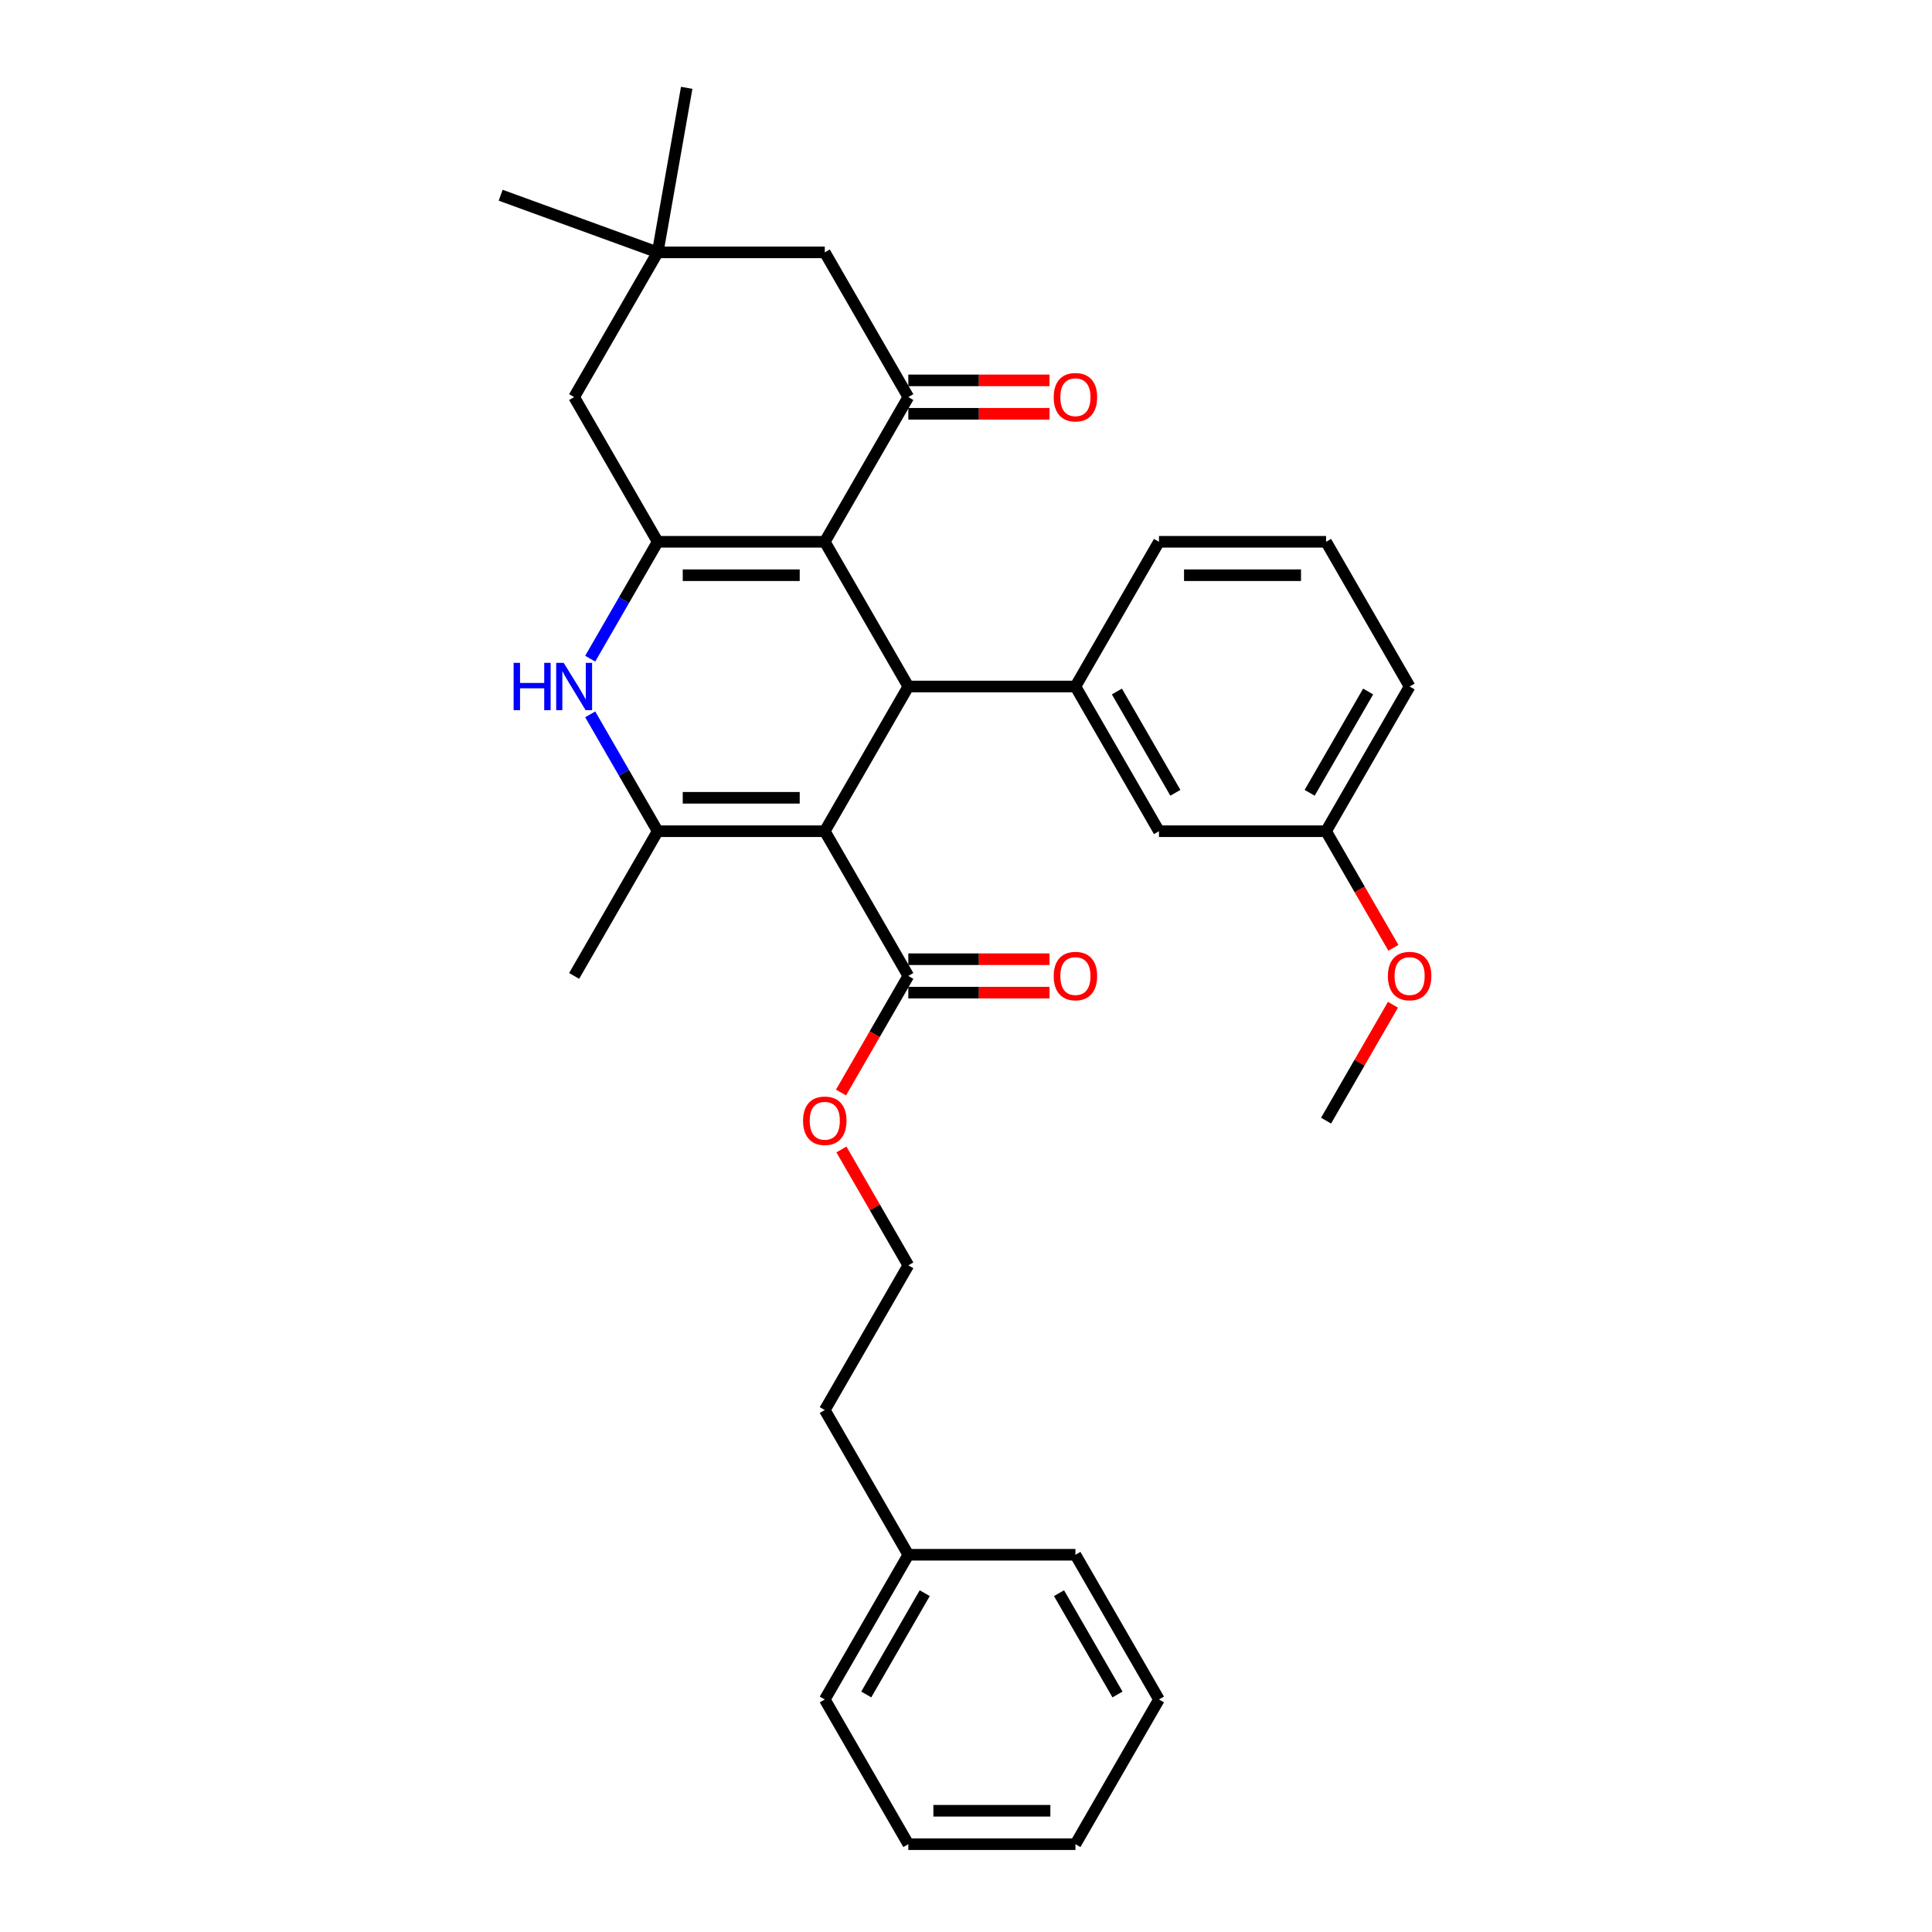 <?xml version='1.0' encoding='iso-8859-1'?>
<svg version='1.1' baseProfile='full'
              xmlns='http://www.w3.org/2000/svg'
                      xmlns:rdkit='http://www.rdkit.org/xml'
                      xmlns:xlink='http://www.w3.org/1999/xlink'
                  xml:space='preserve'
width='1000px' height='1000px' viewBox='0 0 1000 1000'>
<!-- END OF HEADER -->
<rect style='opacity:1.0;fill:#FFFFFF;stroke:none' width='1000' height='1000' x='0' y='0'> </rect>
<path class='bond-1' d='M 426.904,430.235 L 470.148,355.334' style='fill:none;fill-rule:evenodd;stroke:#000000;stroke-width:6px;stroke-linecap:butt;stroke-linejoin:miter;stroke-opacity:1' />
<path class='bond-3' d='M 426.904,430.235 L 340.415,430.235' style='fill:none;fill-rule:evenodd;stroke:#000000;stroke-width:6px;stroke-linecap:butt;stroke-linejoin:miter;stroke-opacity:1' />
<path class='bond-3' d='M 413.93,412.937 L 353.388,412.937' style='fill:none;fill-rule:evenodd;stroke:#000000;stroke-width:6px;stroke-linecap:butt;stroke-linejoin:miter;stroke-opacity:1' />
<path class='bond-7' d='M 426.904,430.235 L 470.148,505.137' style='fill:none;fill-rule:evenodd;stroke:#000000;stroke-width:6px;stroke-linecap:butt;stroke-linejoin:miter;stroke-opacity:1' />
<path class='bond-0' d='M 426.904,280.432 L 470.148,355.334' style='fill:none;fill-rule:evenodd;stroke:#000000;stroke-width:6px;stroke-linecap:butt;stroke-linejoin:miter;stroke-opacity:1' />
<path class='bond-5' d='M 426.904,280.432 L 470.148,205.531' style='fill:none;fill-rule:evenodd;stroke:#000000;stroke-width:6px;stroke-linecap:butt;stroke-linejoin:miter;stroke-opacity:1' />
<path class='bond-32' d='M 426.904,280.432 L 340.415,280.432' style='fill:none;fill-rule:evenodd;stroke:#000000;stroke-width:6px;stroke-linecap:butt;stroke-linejoin:miter;stroke-opacity:1' />
<path class='bond-32' d='M 413.93,297.73 L 353.388,297.73' style='fill:none;fill-rule:evenodd;stroke:#000000;stroke-width:6px;stroke-linecap:butt;stroke-linejoin:miter;stroke-opacity:1' />
<path class='bond-6' d='M 470.148,355.334 L 556.637,355.334' style='fill:none;fill-rule:evenodd;stroke:#000000;stroke-width:6px;stroke-linecap:butt;stroke-linejoin:miter;stroke-opacity:1' />
<path class='bond-2' d='M 340.415,280.432 L 322.952,310.678' style='fill:none;fill-rule:evenodd;stroke:#000000;stroke-width:6px;stroke-linecap:butt;stroke-linejoin:miter;stroke-opacity:1' />
<path class='bond-2' d='M 322.952,310.678 L 305.49,340.925' style='fill:none;fill-rule:evenodd;stroke:#0000FF;stroke-width:6px;stroke-linecap:butt;stroke-linejoin:miter;stroke-opacity:1' />
<path class='bond-8' d='M 340.415,280.432 L 297.171,205.531' style='fill:none;fill-rule:evenodd;stroke:#000000;stroke-width:6px;stroke-linecap:butt;stroke-linejoin:miter;stroke-opacity:1' />
<path class='bond-4' d='M 340.415,430.235 L 322.952,399.989' style='fill:none;fill-rule:evenodd;stroke:#000000;stroke-width:6px;stroke-linecap:butt;stroke-linejoin:miter;stroke-opacity:1' />
<path class='bond-4' d='M 322.952,399.989 L 305.49,369.743' style='fill:none;fill-rule:evenodd;stroke:#0000FF;stroke-width:6px;stroke-linecap:butt;stroke-linejoin:miter;stroke-opacity:1' />
<path class='bond-16' d='M 340.415,430.235 L 297.171,505.137' style='fill:none;fill-rule:evenodd;stroke:#000000;stroke-width:6px;stroke-linecap:butt;stroke-linejoin:miter;stroke-opacity:1' />
<path class='bond-10' d='M 470.148,205.531 L 426.904,130.629' style='fill:none;fill-rule:evenodd;stroke:#000000;stroke-width:6px;stroke-linecap:butt;stroke-linejoin:miter;stroke-opacity:1' />
<path class='bond-11' d='M 470.148,214.18 L 506.69,214.18' style='fill:none;fill-rule:evenodd;stroke:#000000;stroke-width:6px;stroke-linecap:butt;stroke-linejoin:miter;stroke-opacity:1' />
<path class='bond-11' d='M 506.69,214.18 L 543.231,214.18' style='fill:none;fill-rule:evenodd;stroke:#FF0000;stroke-width:6px;stroke-linecap:butt;stroke-linejoin:miter;stroke-opacity:1' />
<path class='bond-11' d='M 470.148,196.882 L 506.69,196.882' style='fill:none;fill-rule:evenodd;stroke:#000000;stroke-width:6px;stroke-linecap:butt;stroke-linejoin:miter;stroke-opacity:1' />
<path class='bond-11' d='M 506.69,196.882 L 543.231,196.882' style='fill:none;fill-rule:evenodd;stroke:#FF0000;stroke-width:6px;stroke-linecap:butt;stroke-linejoin:miter;stroke-opacity:1' />
<path class='bond-12' d='M 556.637,355.334 L 599.881,430.235' style='fill:none;fill-rule:evenodd;stroke:#000000;stroke-width:6px;stroke-linecap:butt;stroke-linejoin:miter;stroke-opacity:1' />
<path class='bond-12' d='M 578.104,357.92 L 608.375,410.351' style='fill:none;fill-rule:evenodd;stroke:#000000;stroke-width:6px;stroke-linecap:butt;stroke-linejoin:miter;stroke-opacity:1' />
<path class='bond-17' d='M 556.637,355.334 L 599.881,280.432' style='fill:none;fill-rule:evenodd;stroke:#000000;stroke-width:6px;stroke-linecap:butt;stroke-linejoin:miter;stroke-opacity:1' />
<path class='bond-13' d='M 470.148,513.786 L 506.69,513.786' style='fill:none;fill-rule:evenodd;stroke:#000000;stroke-width:6px;stroke-linecap:butt;stroke-linejoin:miter;stroke-opacity:1' />
<path class='bond-13' d='M 506.69,513.786 L 543.231,513.786' style='fill:none;fill-rule:evenodd;stroke:#FF0000;stroke-width:6px;stroke-linecap:butt;stroke-linejoin:miter;stroke-opacity:1' />
<path class='bond-13' d='M 470.148,496.488 L 506.69,496.488' style='fill:none;fill-rule:evenodd;stroke:#000000;stroke-width:6px;stroke-linecap:butt;stroke-linejoin:miter;stroke-opacity:1' />
<path class='bond-13' d='M 506.69,496.488 L 543.231,496.488' style='fill:none;fill-rule:evenodd;stroke:#FF0000;stroke-width:6px;stroke-linecap:butt;stroke-linejoin:miter;stroke-opacity:1' />
<path class='bond-14' d='M 470.148,505.137 L 452.725,535.314' style='fill:none;fill-rule:evenodd;stroke:#000000;stroke-width:6px;stroke-linecap:butt;stroke-linejoin:miter;stroke-opacity:1' />
<path class='bond-14' d='M 452.725,535.314 L 435.303,565.491' style='fill:none;fill-rule:evenodd;stroke:#FF0000;stroke-width:6px;stroke-linecap:butt;stroke-linejoin:miter;stroke-opacity:1' />
<path class='bond-9' d='M 297.171,205.531 L 340.415,130.629' style='fill:none;fill-rule:evenodd;stroke:#000000;stroke-width:6px;stroke-linecap:butt;stroke-linejoin:miter;stroke-opacity:1' />
<path class='bond-22' d='M 340.415,130.629 L 259.142,101.048' style='fill:none;fill-rule:evenodd;stroke:#000000;stroke-width:6px;stroke-linecap:butt;stroke-linejoin:miter;stroke-opacity:1' />
<path class='bond-23' d='M 340.415,130.629 L 355.434,45.455' style='fill:none;fill-rule:evenodd;stroke:#000000;stroke-width:6px;stroke-linecap:butt;stroke-linejoin:miter;stroke-opacity:1' />
<path class='bond-33' d='M 340.415,130.629 L 426.904,130.629' style='fill:none;fill-rule:evenodd;stroke:#000000;stroke-width:6px;stroke-linecap:butt;stroke-linejoin:miter;stroke-opacity:1' />
<path class='bond-15' d='M 599.881,430.235 L 686.37,430.235' style='fill:none;fill-rule:evenodd;stroke:#000000;stroke-width:6px;stroke-linecap:butt;stroke-linejoin:miter;stroke-opacity:1' />
<path class='bond-18' d='M 435.522,594.966 L 452.835,624.953' style='fill:none;fill-rule:evenodd;stroke:#FF0000;stroke-width:6px;stroke-linecap:butt;stroke-linejoin:miter;stroke-opacity:1' />
<path class='bond-18' d='M 452.835,624.953 L 470.148,654.94' style='fill:none;fill-rule:evenodd;stroke:#000000;stroke-width:6px;stroke-linecap:butt;stroke-linejoin:miter;stroke-opacity:1' />
<path class='bond-19' d='M 686.37,430.235 L 703.793,460.412' style='fill:none;fill-rule:evenodd;stroke:#000000;stroke-width:6px;stroke-linecap:butt;stroke-linejoin:miter;stroke-opacity:1' />
<path class='bond-19' d='M 703.793,460.412 L 721.215,490.589' style='fill:none;fill-rule:evenodd;stroke:#FF0000;stroke-width:6px;stroke-linecap:butt;stroke-linejoin:miter;stroke-opacity:1' />
<path class='bond-34' d='M 686.37,430.235 L 729.614,355.334' style='fill:none;fill-rule:evenodd;stroke:#000000;stroke-width:6px;stroke-linecap:butt;stroke-linejoin:miter;stroke-opacity:1' />
<path class='bond-34' d='M 677.876,410.351 L 708.147,357.92' style='fill:none;fill-rule:evenodd;stroke:#000000;stroke-width:6px;stroke-linecap:butt;stroke-linejoin:miter;stroke-opacity:1' />
<path class='bond-21' d='M 599.881,280.432 L 686.37,280.432' style='fill:none;fill-rule:evenodd;stroke:#000000;stroke-width:6px;stroke-linecap:butt;stroke-linejoin:miter;stroke-opacity:1' />
<path class='bond-21' d='M 612.855,297.73 L 673.397,297.73' style='fill:none;fill-rule:evenodd;stroke:#000000;stroke-width:6px;stroke-linecap:butt;stroke-linejoin:miter;stroke-opacity:1' />
<path class='bond-24' d='M 470.148,654.94 L 426.904,729.841' style='fill:none;fill-rule:evenodd;stroke:#000000;stroke-width:6px;stroke-linecap:butt;stroke-linejoin:miter;stroke-opacity:1' />
<path class='bond-26' d='M 720.996,520.065 L 703.683,550.051' style='fill:none;fill-rule:evenodd;stroke:#FF0000;stroke-width:6px;stroke-linecap:butt;stroke-linejoin:miter;stroke-opacity:1' />
<path class='bond-26' d='M 703.683,550.051 L 686.37,580.038' style='fill:none;fill-rule:evenodd;stroke:#000000;stroke-width:6px;stroke-linecap:butt;stroke-linejoin:miter;stroke-opacity:1' />
<path class='bond-20' d='M 470.148,804.743 L 426.904,729.841' style='fill:none;fill-rule:evenodd;stroke:#000000;stroke-width:6px;stroke-linecap:butt;stroke-linejoin:miter;stroke-opacity:1' />
<path class='bond-27' d='M 470.148,804.743 L 426.904,879.644' style='fill:none;fill-rule:evenodd;stroke:#000000;stroke-width:6px;stroke-linecap:butt;stroke-linejoin:miter;stroke-opacity:1' />
<path class='bond-27' d='M 478.642,824.627 L 448.371,877.058' style='fill:none;fill-rule:evenodd;stroke:#000000;stroke-width:6px;stroke-linecap:butt;stroke-linejoin:miter;stroke-opacity:1' />
<path class='bond-28' d='M 470.148,804.743 L 556.637,804.743' style='fill:none;fill-rule:evenodd;stroke:#000000;stroke-width:6px;stroke-linecap:butt;stroke-linejoin:miter;stroke-opacity:1' />
<path class='bond-25' d='M 686.37,280.432 L 729.614,355.334' style='fill:none;fill-rule:evenodd;stroke:#000000;stroke-width:6px;stroke-linecap:butt;stroke-linejoin:miter;stroke-opacity:1' />
<path class='bond-30' d='M 426.904,879.644 L 470.148,954.545' style='fill:none;fill-rule:evenodd;stroke:#000000;stroke-width:6px;stroke-linecap:butt;stroke-linejoin:miter;stroke-opacity:1' />
<path class='bond-29' d='M 556.637,804.743 L 599.881,879.644' style='fill:none;fill-rule:evenodd;stroke:#000000;stroke-width:6px;stroke-linecap:butt;stroke-linejoin:miter;stroke-opacity:1' />
<path class='bond-29' d='M 548.143,824.627 L 578.414,877.058' style='fill:none;fill-rule:evenodd;stroke:#000000;stroke-width:6px;stroke-linecap:butt;stroke-linejoin:miter;stroke-opacity:1' />
<path class='bond-31' d='M 599.881,879.644 L 556.637,954.545' style='fill:none;fill-rule:evenodd;stroke:#000000;stroke-width:6px;stroke-linecap:butt;stroke-linejoin:miter;stroke-opacity:1' />
<path class='bond-35' d='M 470.148,954.545 L 556.637,954.545' style='fill:none;fill-rule:evenodd;stroke:#000000;stroke-width:6px;stroke-linecap:butt;stroke-linejoin:miter;stroke-opacity:1' />
<path class='bond-35' d='M 483.121,937.248 L 543.664,937.248' style='fill:none;fill-rule:evenodd;stroke:#000000;stroke-width:6px;stroke-linecap:butt;stroke-linejoin:miter;stroke-opacity:1' />
<path  class='atom-5' d='M 265.844 343.087
L 269.166 343.087
L 269.166 353.5
L 281.689 353.5
L 281.689 343.087
L 285.01 343.087
L 285.01 367.581
L 281.689 367.581
L 281.689 356.268
L 269.166 356.268
L 269.166 367.581
L 265.844 367.581
L 265.844 343.087
' fill='#0000FF'/>
<path  class='atom-5' d='M 291.756 343.087
L 299.783 356.06
Q 300.578 357.34, 301.858 359.658
Q 303.138 361.976, 303.207 362.114
L 303.207 343.087
L 306.459 343.087
L 306.459 367.581
L 303.104 367.581
L 294.489 353.396
Q 293.486 351.736, 292.414 349.833
Q 291.376 347.93, 291.064 347.342
L 291.064 367.581
L 287.882 367.581
L 287.882 343.087
L 291.756 343.087
' fill='#0000FF'/>
<path  class='atom-12' d='M 545.393 205.6
Q 545.393 199.719, 548.299 196.432
Q 551.205 193.146, 556.637 193.146
Q 562.068 193.146, 564.974 196.432
Q 567.88 199.719, 567.88 205.6
Q 567.88 211.55, 564.94 214.941
Q 561.999 218.297, 556.637 218.297
Q 551.24 218.297, 548.299 214.941
Q 545.393 211.585, 545.393 205.6
M 556.637 215.529
Q 560.373 215.529, 562.38 213.038
Q 564.421 210.513, 564.421 205.6
Q 564.421 200.791, 562.38 198.37
Q 560.373 195.913, 556.637 195.913
Q 552.901 195.913, 550.859 198.335
Q 548.853 200.757, 548.853 205.6
Q 548.853 210.547, 550.859 213.038
Q 552.901 215.529, 556.637 215.529
' fill='#FF0000'/>
<path  class='atom-14' d='M 545.393 505.206
Q 545.393 499.325, 548.299 496.038
Q 551.205 492.751, 556.637 492.751
Q 562.068 492.751, 564.974 496.038
Q 567.88 499.325, 567.88 505.206
Q 567.88 511.156, 564.94 514.547
Q 561.999 517.902, 556.637 517.902
Q 551.24 517.902, 548.299 514.547
Q 545.393 511.191, 545.393 505.206
M 556.637 515.135
Q 560.373 515.135, 562.38 512.644
Q 564.421 510.118, 564.421 505.206
Q 564.421 500.397, 562.38 497.975
Q 560.373 495.519, 556.637 495.519
Q 552.901 495.519, 550.859 497.941
Q 548.853 500.362, 548.853 505.206
Q 548.853 510.153, 550.859 512.644
Q 552.901 515.135, 556.637 515.135
' fill='#FF0000'/>
<path  class='atom-15' d='M 415.66 580.107
Q 415.66 574.226, 418.566 570.94
Q 421.472 567.653, 426.904 567.653
Q 432.335 567.653, 435.241 570.94
Q 438.147 574.226, 438.147 580.107
Q 438.147 586.058, 435.207 589.448
Q 432.266 592.804, 426.904 592.804
Q 421.507 592.804, 418.566 589.448
Q 415.66 586.092, 415.66 580.107
M 426.904 590.036
Q 430.64 590.036, 432.647 587.545
Q 434.688 585.02, 434.688 580.107
Q 434.688 575.299, 432.647 572.877
Q 430.64 570.421, 426.904 570.421
Q 423.167 570.421, 421.126 572.842
Q 419.12 575.264, 419.12 580.107
Q 419.12 585.054, 421.126 587.545
Q 423.167 590.036, 426.904 590.036
' fill='#FF0000'/>
<path  class='atom-20' d='M 718.371 505.206
Q 718.371 499.325, 721.277 496.038
Q 724.183 492.751, 729.614 492.751
Q 735.046 492.751, 737.952 496.038
Q 740.858 499.325, 740.858 505.206
Q 740.858 511.156, 737.917 514.547
Q 734.977 517.902, 729.614 517.902
Q 724.217 517.902, 721.277 514.547
Q 718.371 511.191, 718.371 505.206
M 729.614 515.135
Q 733.351 515.135, 735.357 512.644
Q 737.398 510.118, 737.398 505.206
Q 737.398 500.397, 735.357 497.975
Q 733.351 495.519, 729.614 495.519
Q 725.878 495.519, 723.837 497.941
Q 721.83 500.362, 721.83 505.206
Q 721.83 510.153, 723.837 512.644
Q 725.878 515.135, 729.614 515.135
' fill='#FF0000'/>
</svg>
